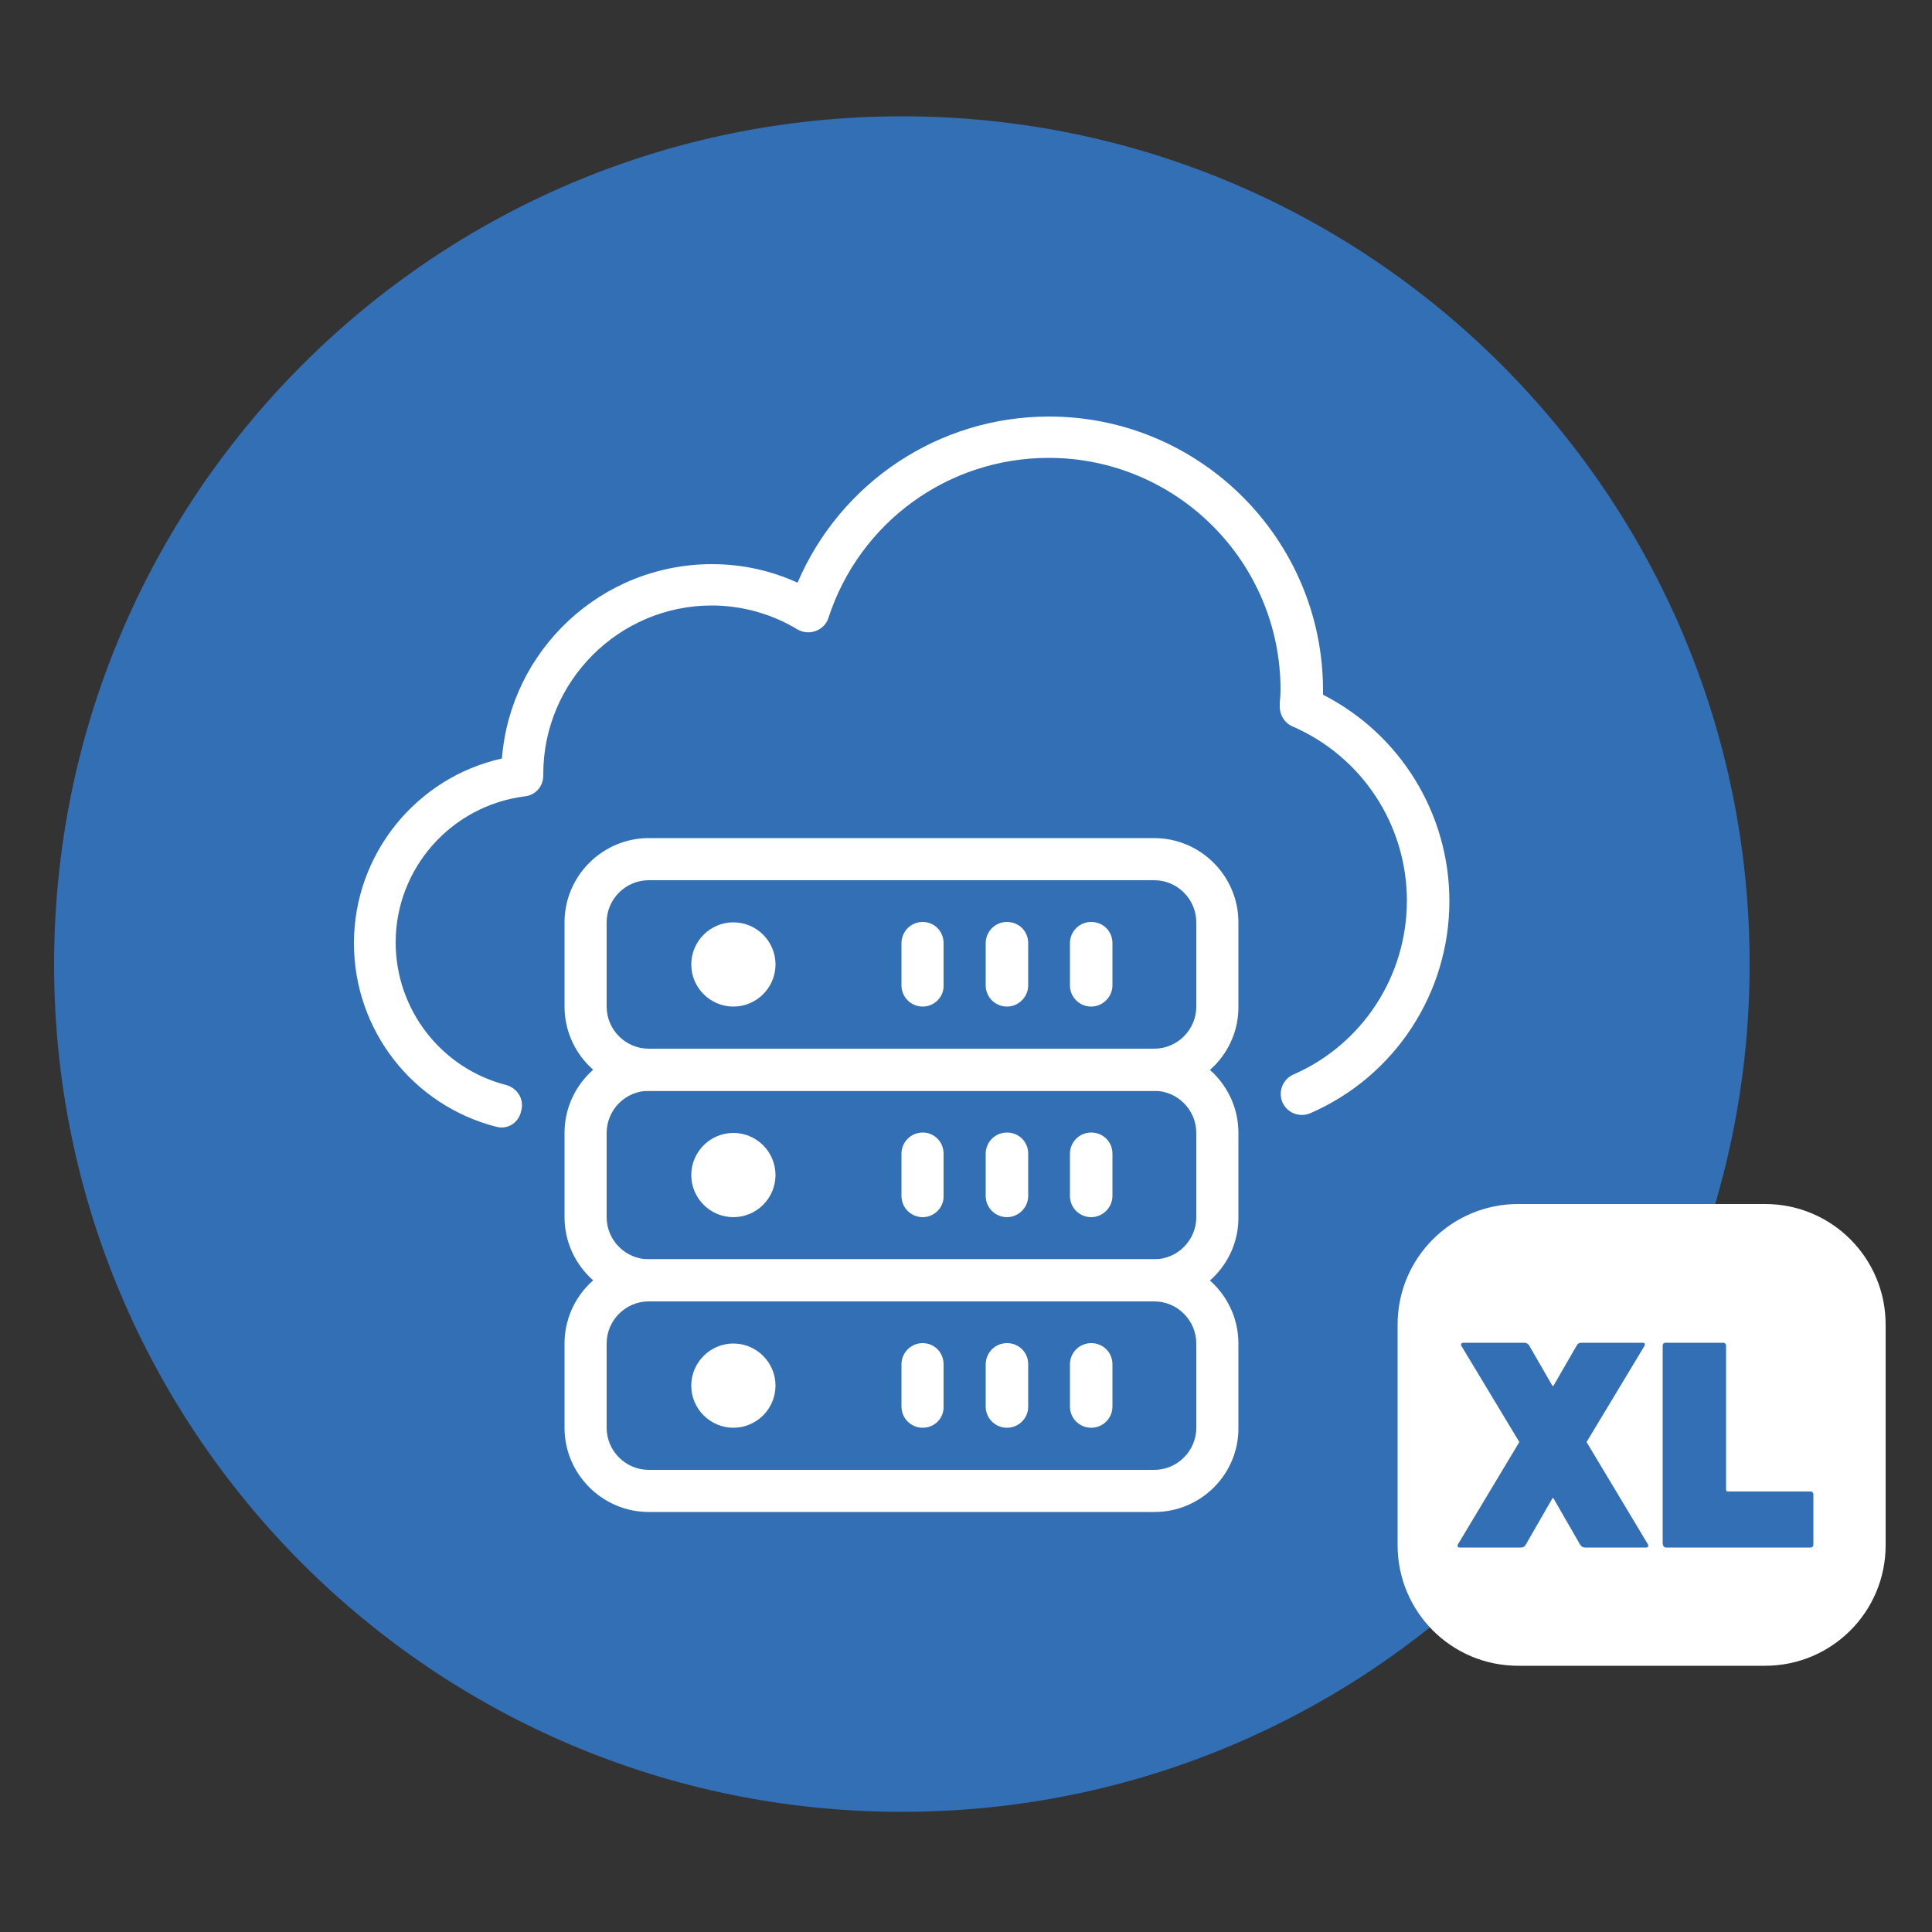 <?xml version="1.0" encoding="utf-8"?>
<!-- Generator: Adobe Illustrator 25.2.0, SVG Export Plug-In . SVG Version: 6.00 Build 0)  -->
<svg version="1.1" id="Ebene_1" xmlns="http://www.w3.org/2000/svg" xmlns:xlink="http://www.w3.org/1999/xlink" x="0px" y="0px"
	 viewBox="0 0 500 500" style="enable-background:new 0 0 500 500;" xml:space="preserve">
<rect x="0" y="0" width="500" height="500" fill="#333333" stroke="none"/>
<style type="text/css">
	.st0{fill:#336FB5;}
	.st1{fill:#FFFFFF;}
</style>
<g>
	<g>
		<path class="st0" d="M233.4,468.9c121.2,0,219.4-98.2,219.4-219.4c0-121.2-98.2-219.4-219.4-219.4S14,128.4,14,249.6
			C14,370.7,112.2,468.9,233.4,468.9"/>
	</g>
	<g>
		<path class="st1" d="M282.4,369.5c-3,0-5.5-2.4-5.5-5.5v-10.9c0-3,2.4-5.5,5.5-5.5s5.5,2.4,5.5,5.5v10.9
			C287.9,367.1,285.4,369.5,282.4,369.5z M260.6,369.5c-3,0-5.5-2.4-5.5-5.5v-10.9c0-3,2.4-5.5,5.5-5.5s5.5,2.4,5.5,5.5v10.9
			C266.1,367.1,263.6,369.5,260.6,369.5z M238.8,369.5c-3,0-5.5-2.4-5.5-5.5v-10.9c0-3,2.4-5.5,5.5-5.5c3,0,5.4,2.4,5.4,5.5v10.9
			C244.3,367.1,241.8,369.5,238.8,369.5z M189.8,369.5c-6,0-10.9-4.9-10.9-10.9c0-6,4.9-10.9,10.9-10.9c6,0,10.9,4.9,10.9,10.9
			C200.7,364.6,195.8,369.5,189.8,369.5z M189.8,358.6L189.8,358.6L189.8,358.6z"/>
	</g>
	<g>
		<path class="st1" d="M298.8,391.3H167.9c-12,0-21.8-9.8-21.8-21.8v-21.8c0-12,9.8-21.8,21.8-21.8h130.8c12,0,21.8,9.8,21.8,21.8
			v21.8C320.6,381.5,310.8,391.3,298.8,391.3z M167.9,336.8c-6,0-10.9,4.9-10.9,10.9v21.8c0,6,4.9,10.9,10.9,10.9h130.8
			c6,0,10.9-4.9,10.9-10.9v-21.8c0-6-4.9-10.9-10.9-10.9H167.9z"/>
	</g>
	<g>
		<path class="st1" d="M282.4,315c-3,0-5.5-2.4-5.5-5.5v-10.9c0-3,2.4-5.5,5.5-5.5s5.5,2.4,5.5,5.5v10.9
			C287.9,312.5,285.4,315,282.4,315z M260.6,315c-3,0-5.5-2.4-5.5-5.5v-10.9c0-3,2.4-5.5,5.5-5.5s5.5,2.4,5.5,5.5v10.9
			C266.1,312.5,263.6,315,260.6,315z M238.8,315c-3,0-5.5-2.4-5.5-5.5v-10.9c0-3,2.4-5.5,5.5-5.5c3,0,5.4,2.4,5.4,5.5v10.9
			C244.3,312.5,241.8,315,238.8,315z M189.8,315c-6,0-10.9-4.9-10.9-10.9c0-6,4.9-10.9,10.9-10.9c6,0,10.9,4.9,10.9,10.9
			C200.7,310.1,195.8,315,189.8,315z M189.8,304.1L189.8,304.1L189.8,304.1z"/>
	</g>
	<g>
		<path class="st1" d="M298.8,336.8H167.9c-12,0-21.8-9.8-21.8-21.8v-21.8c0-12,9.8-21.8,21.8-21.8h130.8c12,0,21.8,9.8,21.8,21.8
			V315C320.6,327,310.8,336.8,298.8,336.8z M167.9,282.3c-6,0-10.9,4.9-10.9,10.9V315c0,6,4.9,10.9,10.9,10.9h130.8
			c6,0,10.9-4.9,10.9-10.9v-21.8c0-6-4.9-10.9-10.9-10.9H167.9z"/>
	</g>
	<g>
		<path class="st1" d="M282.4,260.5c-3,0-5.5-2.4-5.5-5.5v-10.9c0-3,2.4-5.5,5.5-5.5s5.5,2.4,5.5,5.5V255
			C287.9,258,285.4,260.5,282.4,260.5z M260.6,260.5c-3,0-5.5-2.4-5.5-5.5v-10.9c0-3,2.4-5.5,5.5-5.5s5.5,2.4,5.5,5.5V255
			C266.1,258,263.6,260.5,260.6,260.5z M238.8,260.5c-3,0-5.5-2.4-5.5-5.5v-10.9c0-3,2.4-5.5,5.5-5.5c3,0,5.4,2.4,5.4,5.5V255
			C244.3,258,241.8,260.5,238.8,260.5z M189.8,260.5c-6,0-10.9-4.9-10.9-10.9s4.9-10.9,10.9-10.9c6,0,10.9,4.9,10.9,10.9
			S195.8,260.5,189.8,260.5z M189.8,249.6L189.8,249.6L189.8,249.6z"/>
	</g>
	<g>
		<path class="st1" d="M298.8,282.3H167.9c-12,0-21.8-9.8-21.8-21.8v-21.8c0-12,9.8-21.8,21.8-21.8h130.8c12,0,21.8,9.8,21.8,21.8
			v21.8C320.6,272.5,310.8,282.3,298.8,282.3z M167.9,227.8c-6,0-10.9,4.9-10.9,10.9v21.8c0,6,4.9,10.9,10.9,10.9h130.8
			c6,0,10.9-4.9,10.9-10.9v-21.8c0-6-4.9-10.9-10.9-10.9H167.9z"/>
	</g>
	<g>
		<path class="st1" d="M129.8,291.8c-0.5,0-0.9-0.1-1.4-0.2c-21.7-5.6-36.8-25.1-36.8-47.5c0-23.1,16.2-42.9,38.3-47.8
			c2.2-28.1,25.7-50.3,54.4-50.3c7.6,0,15.1,1.6,22.1,4.8c11.1-25.9,36.5-43,65.1-43c39.1,0,70.9,31.8,70.9,70.9c0,0.4,0,0.7,0,1.1
			c20,10.2,32.7,30.8,32.7,53.4c0,23.8-14.1,45.4-36,54.9c-2.8,1.2-6-0.1-7.2-2.8c-1.2-2.8,0.1-6,2.8-7.2
			c17.9-7.8,29.4-25.5,29.4-45c0-19.6-11.6-37.3-29.6-45.1c-2.1-0.9-3.4-3.1-3.3-5.4l0-0.7c0.1-1.1,0.2-2.3,0.2-3.4
			c0-33.1-26.9-60-60-60c-26,0-48.9,16.6-57,41.4c-0.5,1.6-1.7,2.8-3.3,3.4c-1.6,0.6-3.3,0.4-4.7-0.4c-6.8-4.1-14.5-6.2-22.2-6.2
			c-24,0-43.6,19.6-43.6,43.6l0,0c0,0,0,0.2,0,0.4c0,2.8-2,5.1-4.8,5.4c-19,2.4-33.4,18.6-33.4,37.8c0,17.4,11.8,32.6,28.6,36.9
			c2.9,0.8,4.7,3.7,3.9,6.6C134.4,290.1,132.2,291.8,129.8,291.8z"/>
	</g>
	<g>
		<path class="st1" d="M392.9,311.6c-17.2,0-31.2,13.9-31.2,31.2v57.1c0,17.2,13.9,31.2,31.2,31.2h63.9c17.2,0,31.2-13.9,31.2-31.2
			v-57.1c0-17.2-13.9-31.2-31.2-31.2H392.9z"/>
	</g>
	<g>
		<path class="st0" d="M430.4,399.7c0,0.5,0.3,0.8,0.8,0.8h37.3c0.5,0,0.8-0.3,0.8-0.8v-12.9c0-0.5-0.3-0.8-0.8-0.8h-21.3
			c-0.3,0-0.5-0.2-0.5-0.5v-37.2c0-0.5-0.3-0.8-0.8-0.8h-14.8c-0.5,0-0.8,0.3-0.8,0.8V399.7z M426,400.5c0.5,0,0.7-0.4,0.5-0.8
			l-15.9-26.5l15-24.9c0.2-0.4,0.1-0.8-0.5-0.8h-15.7c-0.7,0-1.1,0.2-1.4,0.8l-6,10.4h-0.2l-6-10.4c-0.3-0.5-0.7-0.8-1.4-0.8h-15.7
			c-0.5,0-0.7,0.4-0.5,0.8l15,24.9l-15.9,26.5c-0.2,0.4-0.1,0.8,0.5,0.8h15.7c0.7,0,1.1-0.2,1.4-0.8l6.9-12h0.2l6.9,12
			c0.3,0.5,0.7,0.8,1.4,0.8H426z"/>
	</g>
</g>
</svg>
